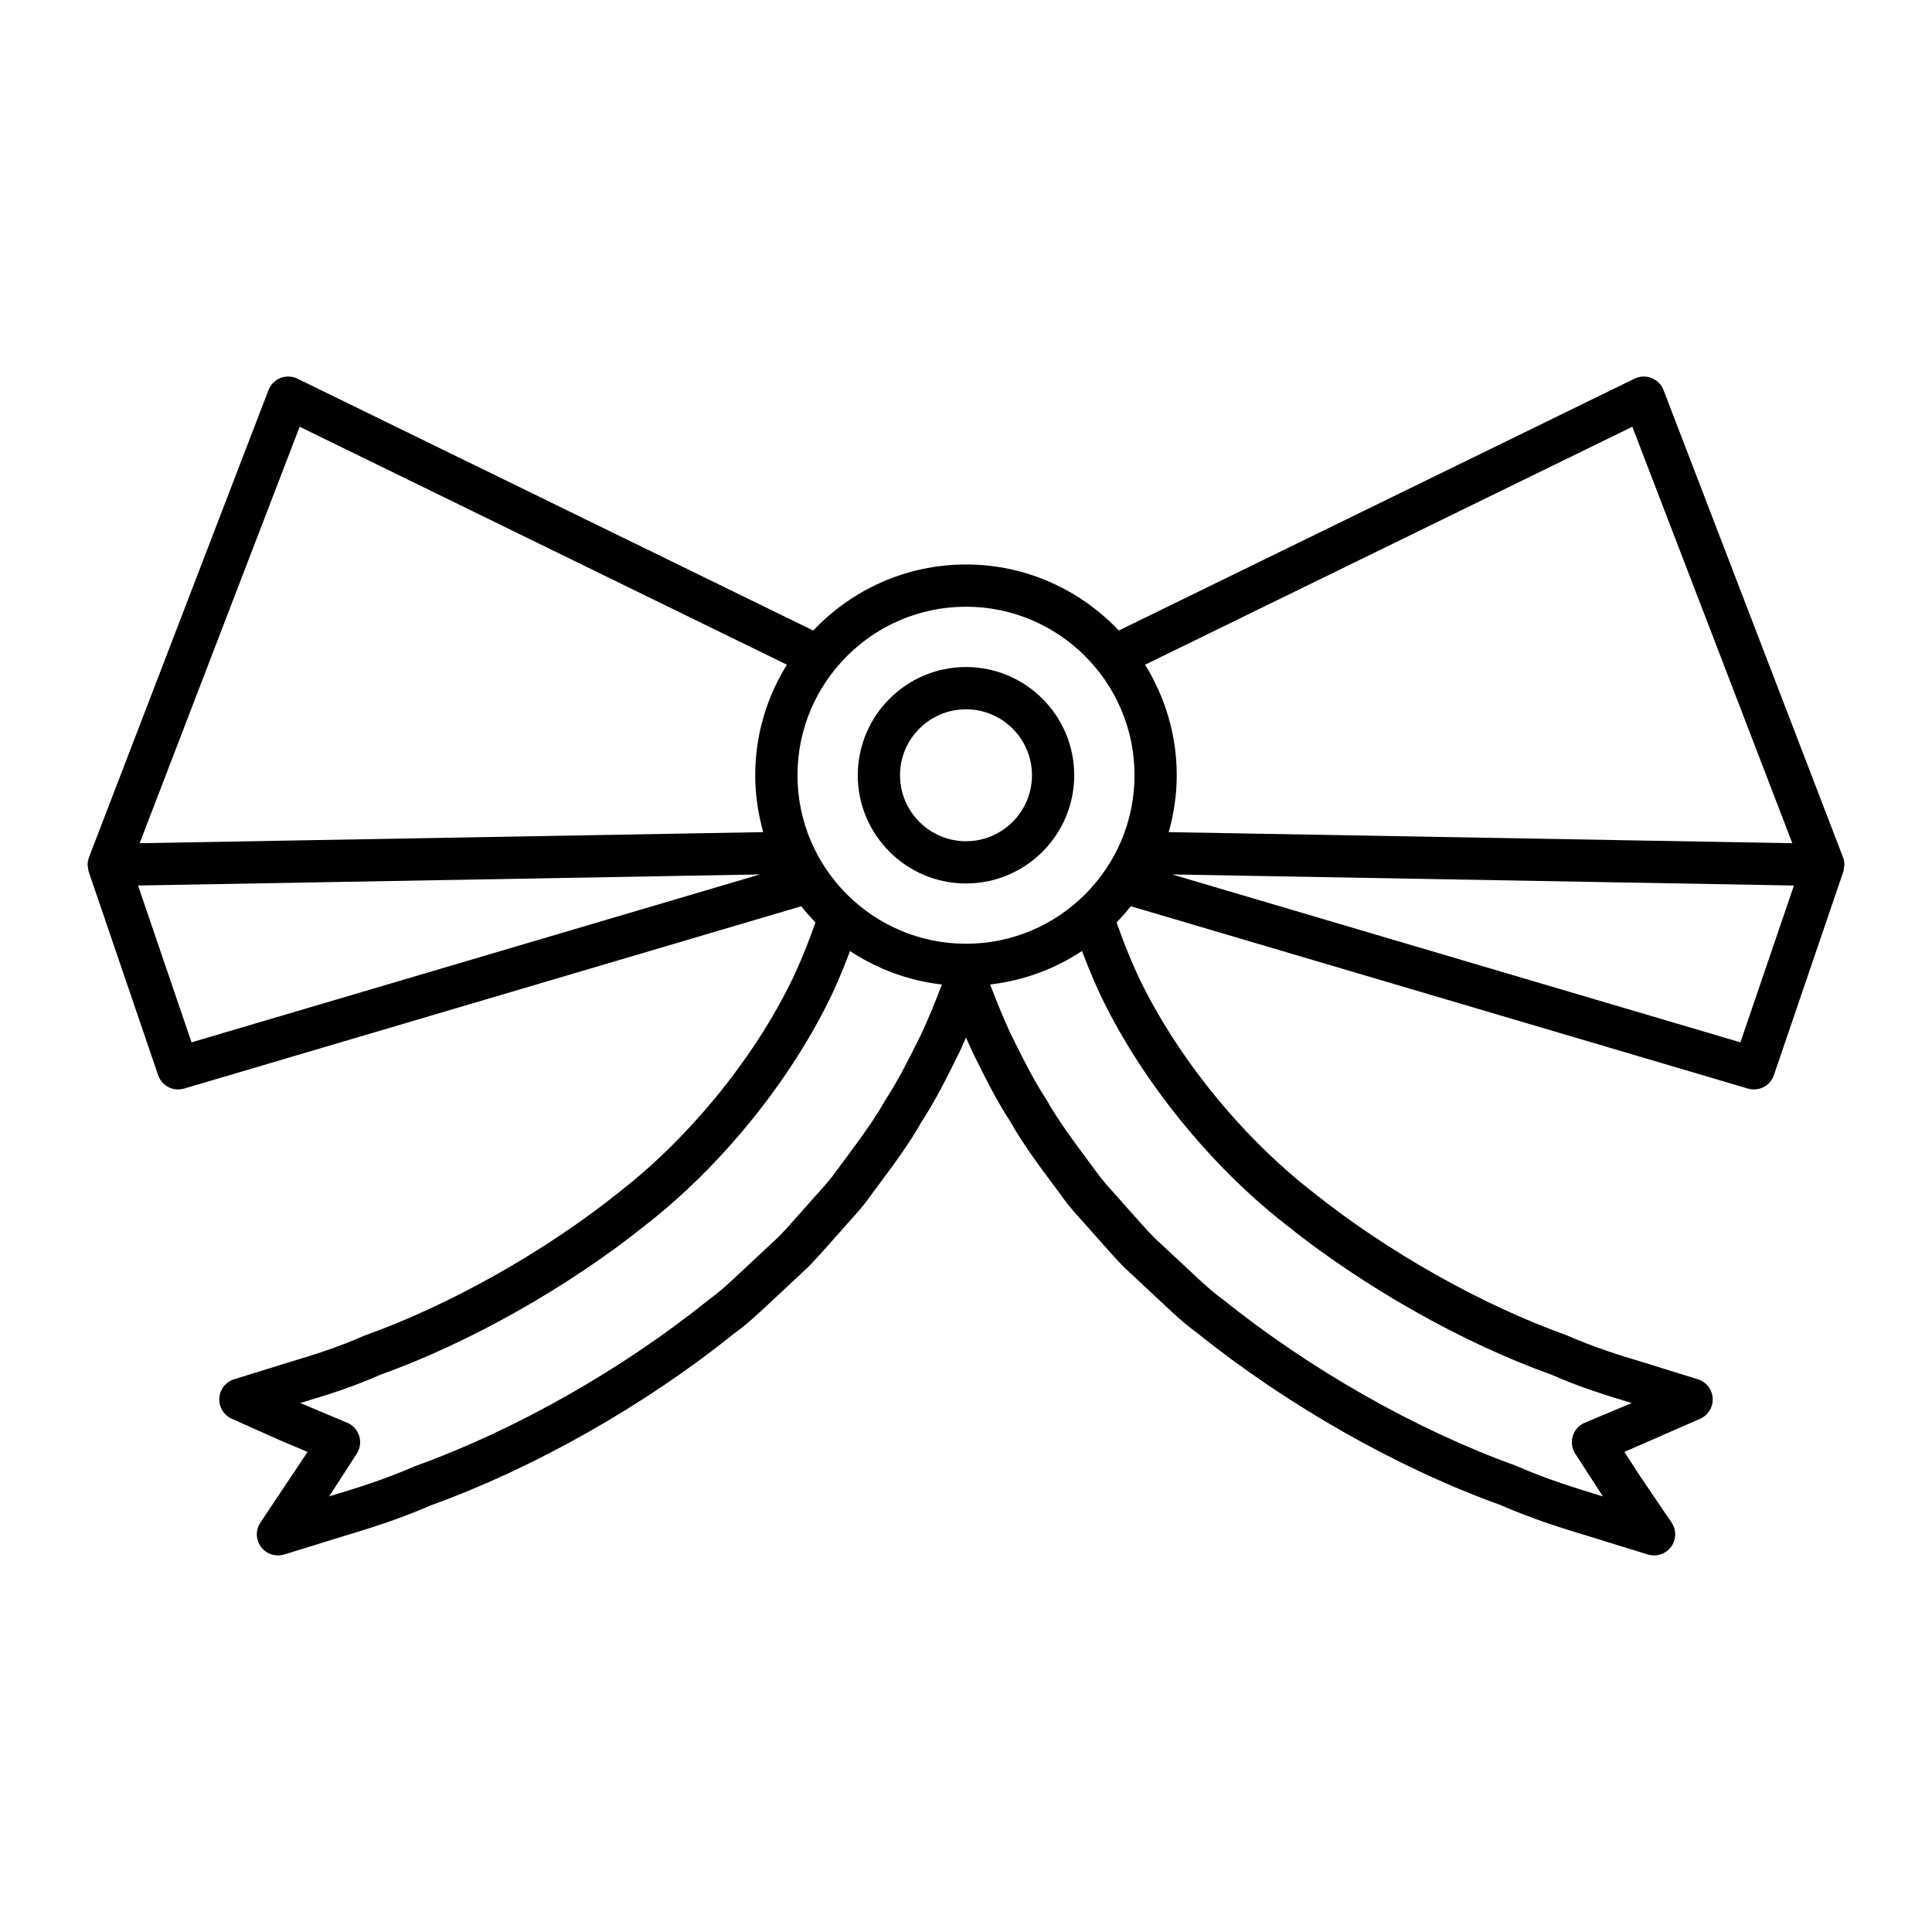 <?xml version="1.0" encoding="UTF-8"?>
<!-- Uploaded to: SVG Repo, www.svgrepo.com, Generator: SVG Repo Mixer Tools -->
<svg fill="#000000" width="800px" height="800px" version="1.1" viewBox="144 144 512 512" xmlns="http://www.w3.org/2000/svg">
 <g>
  <path d="m632.42 371.2-0.027-0.074c0-0.004-0.004-0.008-0.004-0.012l-47.539-123.74c-0.562-1.469-1.715-2.629-3.176-3.203-1.465-0.574-3.098-0.504-4.508 0.18l-136.67 66.742c-10.184-10.75-24.551-17.5-40.492-17.5s-30.309 6.75-40.496 17.5l-136.67-66.738c-1.414-0.688-3.047-0.754-4.508-0.18s-2.613 1.734-3.176 3.203l-47.539 123.73c0 0.004-0.004 0.008-0.004 0.012l-0.027 0.074c-0.25 0.645-0.355 1.324-0.355 2.008 0 0.035-0.02 0.062-0.02 0.098 0.004 0.191 0.094 0.352 0.117 0.539 0.047 0.395 0.055 0.789 0.184 1.172l18.395 53.914c0.789 2.32 2.961 3.793 5.293 3.793 0.527 0 1.059-0.074 1.59-0.23l163.55-48.32c1.184 1.488 2.434 2.918 3.762 4.277-1.484 4.273-3.266 8.859-5.434 13.621-9.965 21.242-27.258 42.773-46.32 57.652-19.703 15.832-44.934 30.086-67.883 38.281-7.277 3.219-14.113 5.281-19.605 6.938-1.879 0.57-3.606 1.086-5.074 1.57l-9.734 3.016c-2.227 0.688-3.793 2.684-3.93 5.012-0.141 2.324 1.176 4.496 3.301 5.449l12.941 5.785 7.156 3.008-12.484 18.688c-1.336 1.965-1.285 4.562 0.129 6.473s3.879 2.731 6.148 2.023l10.766-3.32c1.566-0.508 3.301-1.031 5.176-1.602 6.375-1.934 14.309-4.336 22.922-8.109 27.41-9.871 56.797-26.539 80.375-45.535 3.336-2.391 6.262-5.129 9.09-7.777l10.336-9.652c2.035-2.035 3.938-4.188 5.828-6.332 0.906-1.027 1.809-2.051 2.844-3.191 0.812-0.953 1.648-1.879 2.481-2.801 1.945-2.152 3.961-4.379 5.594-6.785l1.855-2.5c4.285-5.758 8.332-11.191 11.492-16.812 3.82-5.859 6.805-11.879 9.434-17.191l0.922-1.863c0.539-1.176 1.062-2.348 1.578-3.519 0.531 1.215 1.082 2.445 1.648 3.684l0.844 1.699c2.633 5.312 5.617 11.332 9.25 16.883 3.344 5.926 7.391 11.363 11.676 17.117l1.73 2.316c1.762 2.59 3.773 4.812 5.723 6.969 0.832 0.922 1.672 1.848 2.606 2.941 0.914 1 1.816 2.023 2.719 3.051 1.891 2.144 3.793 4.297 5.965 6.465l10.199 9.516c2.828 2.652 5.758 5.391 8.84 7.586 23.832 19.191 53.219 35.859 80.285 45.594 8.953 3.91 16.891 6.312 23.262 8.246 1.879 0.57 3.609 1.094 5.254 1.625l10.691 3.297c0.543 0.168 1.098 0.25 1.648 0.25 1.742 0 3.426-0.816 4.5-2.269 1.414-1.91 1.465-4.508 0.129-6.473l-8.27-12.172-4.219-6.523 20.094-8.789c2.125-0.953 3.441-3.121 3.301-5.449-0.141-2.324-1.707-4.32-3.93-5.012l-9.652-2.992c-1.547-0.504-3.273-1.023-5.152-1.594-5.492-1.656-12.328-3.719-19.988-7.09-22.562-8.043-47.797-22.297-67.559-38.184-19-14.824-36.293-36.359-46.23-57.543-2.188-4.809-3.977-9.402-5.461-13.68 1.328-1.359 2.578-2.789 3.762-4.277l163.55 48.32c0.527 0.156 1.059 0.23 1.59 0.23 2.336 0 4.504-1.469 5.293-3.793l18.395-53.914c0.129-0.379 0.137-0.777 0.184-1.172 0.023-0.188 0.113-0.348 0.117-0.539 0-0.035-0.02-0.062-0.02-0.098 0.008-0.676-0.102-1.355-0.348-2zm-437.66 49.031-14.18-41.562 164.79-2.934zm151.51-55.711-165.26 2.941 42.402-110.37 129.12 63.059c-5.285 8.531-8.391 18.547-8.391 29.297 0 5.227 0.773 10.266 2.125 15.07zm42.051 53.148-0.852 1.715c-2.617 5.281-5.324 10.742-8.973 16.355-2.992 5.305-6.836 10.469-10.902 15.934l-2 2.699c-1.332 1.953-3.008 3.801-4.777 5.766-0.906 1-1.812 2.008-2.574 2.902-0.953 1.047-1.898 2.117-2.844 3.191-1.734 1.969-3.477 3.953-5.207 5.684l-10.207 9.527c-2.684 2.516-5.219 4.887-8.207 7.039-22.906 18.441-51.117 34.449-77.746 44.051-8.352 3.644-15.938 5.945-22.035 7.793-0.262 0.078-0.523 0.16-0.777 0.234l7.324-11.32c0.898-1.391 1.137-3.109 0.648-4.691-0.488-1.582-1.652-2.871-3.18-3.508l-12.445-5.223c0.172-0.051 0.344-0.105 0.52-0.156 5.785-1.746 12.988-3.918 20.516-7.266 23.676-8.441 50.125-23.375 70.684-39.898 20.32-15.859 38.828-38.914 49.535-61.73 1.676-3.68 3.137-7.262 4.453-10.727 7.141 4.723 15.418 7.844 24.332 8.867-1.586 4.203-3.332 8.492-5.285 12.762zm96.328 50.777c20.625 16.574 47.07 31.508 70.363 39.797 7.91 3.5 15.113 5.672 20.898 7.418 0.172 0.051 0.344 0.105 0.516 0.156l-12.441 5.223c-1.527 0.641-2.691 1.926-3.18 3.508-0.488 1.582-0.25 3.301 0.648 4.691l7.324 11.32c-0.258-0.078-0.516-0.16-0.777-0.238-6.094-1.848-13.68-4.144-22.375-7.93-26.285-9.465-54.496-25.473-77.652-44.109-2.734-1.957-5.273-4.328-7.957-6.844l-10.07-9.395c-1.867-1.867-3.609-3.852-5.344-5.82-0.945-1.07-1.891-2.144-2.719-3.047-0.887-1.039-1.793-2.043-2.699-3.047-1.77-1.961-3.445-3.812-4.902-5.945l-1.875-2.519c-4.066-5.465-7.91-10.629-11.09-16.238-3.461-5.309-6.168-10.77-8.785-16.051l-0.773-1.551c-2.016-4.406-3.773-8.719-5.359-12.926 8.914-1.023 17.195-4.141 24.336-8.867 1.32 3.477 2.789 7.07 4.477 10.785 10.672 22.77 29.18 45.824 49.438 61.629zm-84.648-74.34c-24.625 0-44.656-20.031-44.656-44.656-0.004-24.625 20.031-44.66 44.656-44.66s44.656 20.031 44.656 44.656c0 24.629-20.031 44.66-44.656 44.66zm47.461-73.953 129.12-63.059 42.402 110.37-165.26-2.941c1.348-4.801 2.125-9.844 2.125-15.07-0.004-10.75-3.109-20.77-8.395-29.297zm157.77 100.08-150.61-44.496 164.79 2.934z"/>
  <path d="m400 320.77c-15.816 0-28.68 12.867-28.68 28.68s12.867 28.68 28.68 28.68c15.816 0 28.68-12.867 28.68-28.68s-12.867-28.68-28.68-28.68zm0 46.164c-9.641 0-17.484-7.844-17.484-17.484-0.004-9.637 7.844-17.48 17.484-17.48s17.484 7.844 17.484 17.484-7.844 17.48-17.484 17.48z"/>
 </g>
</svg>